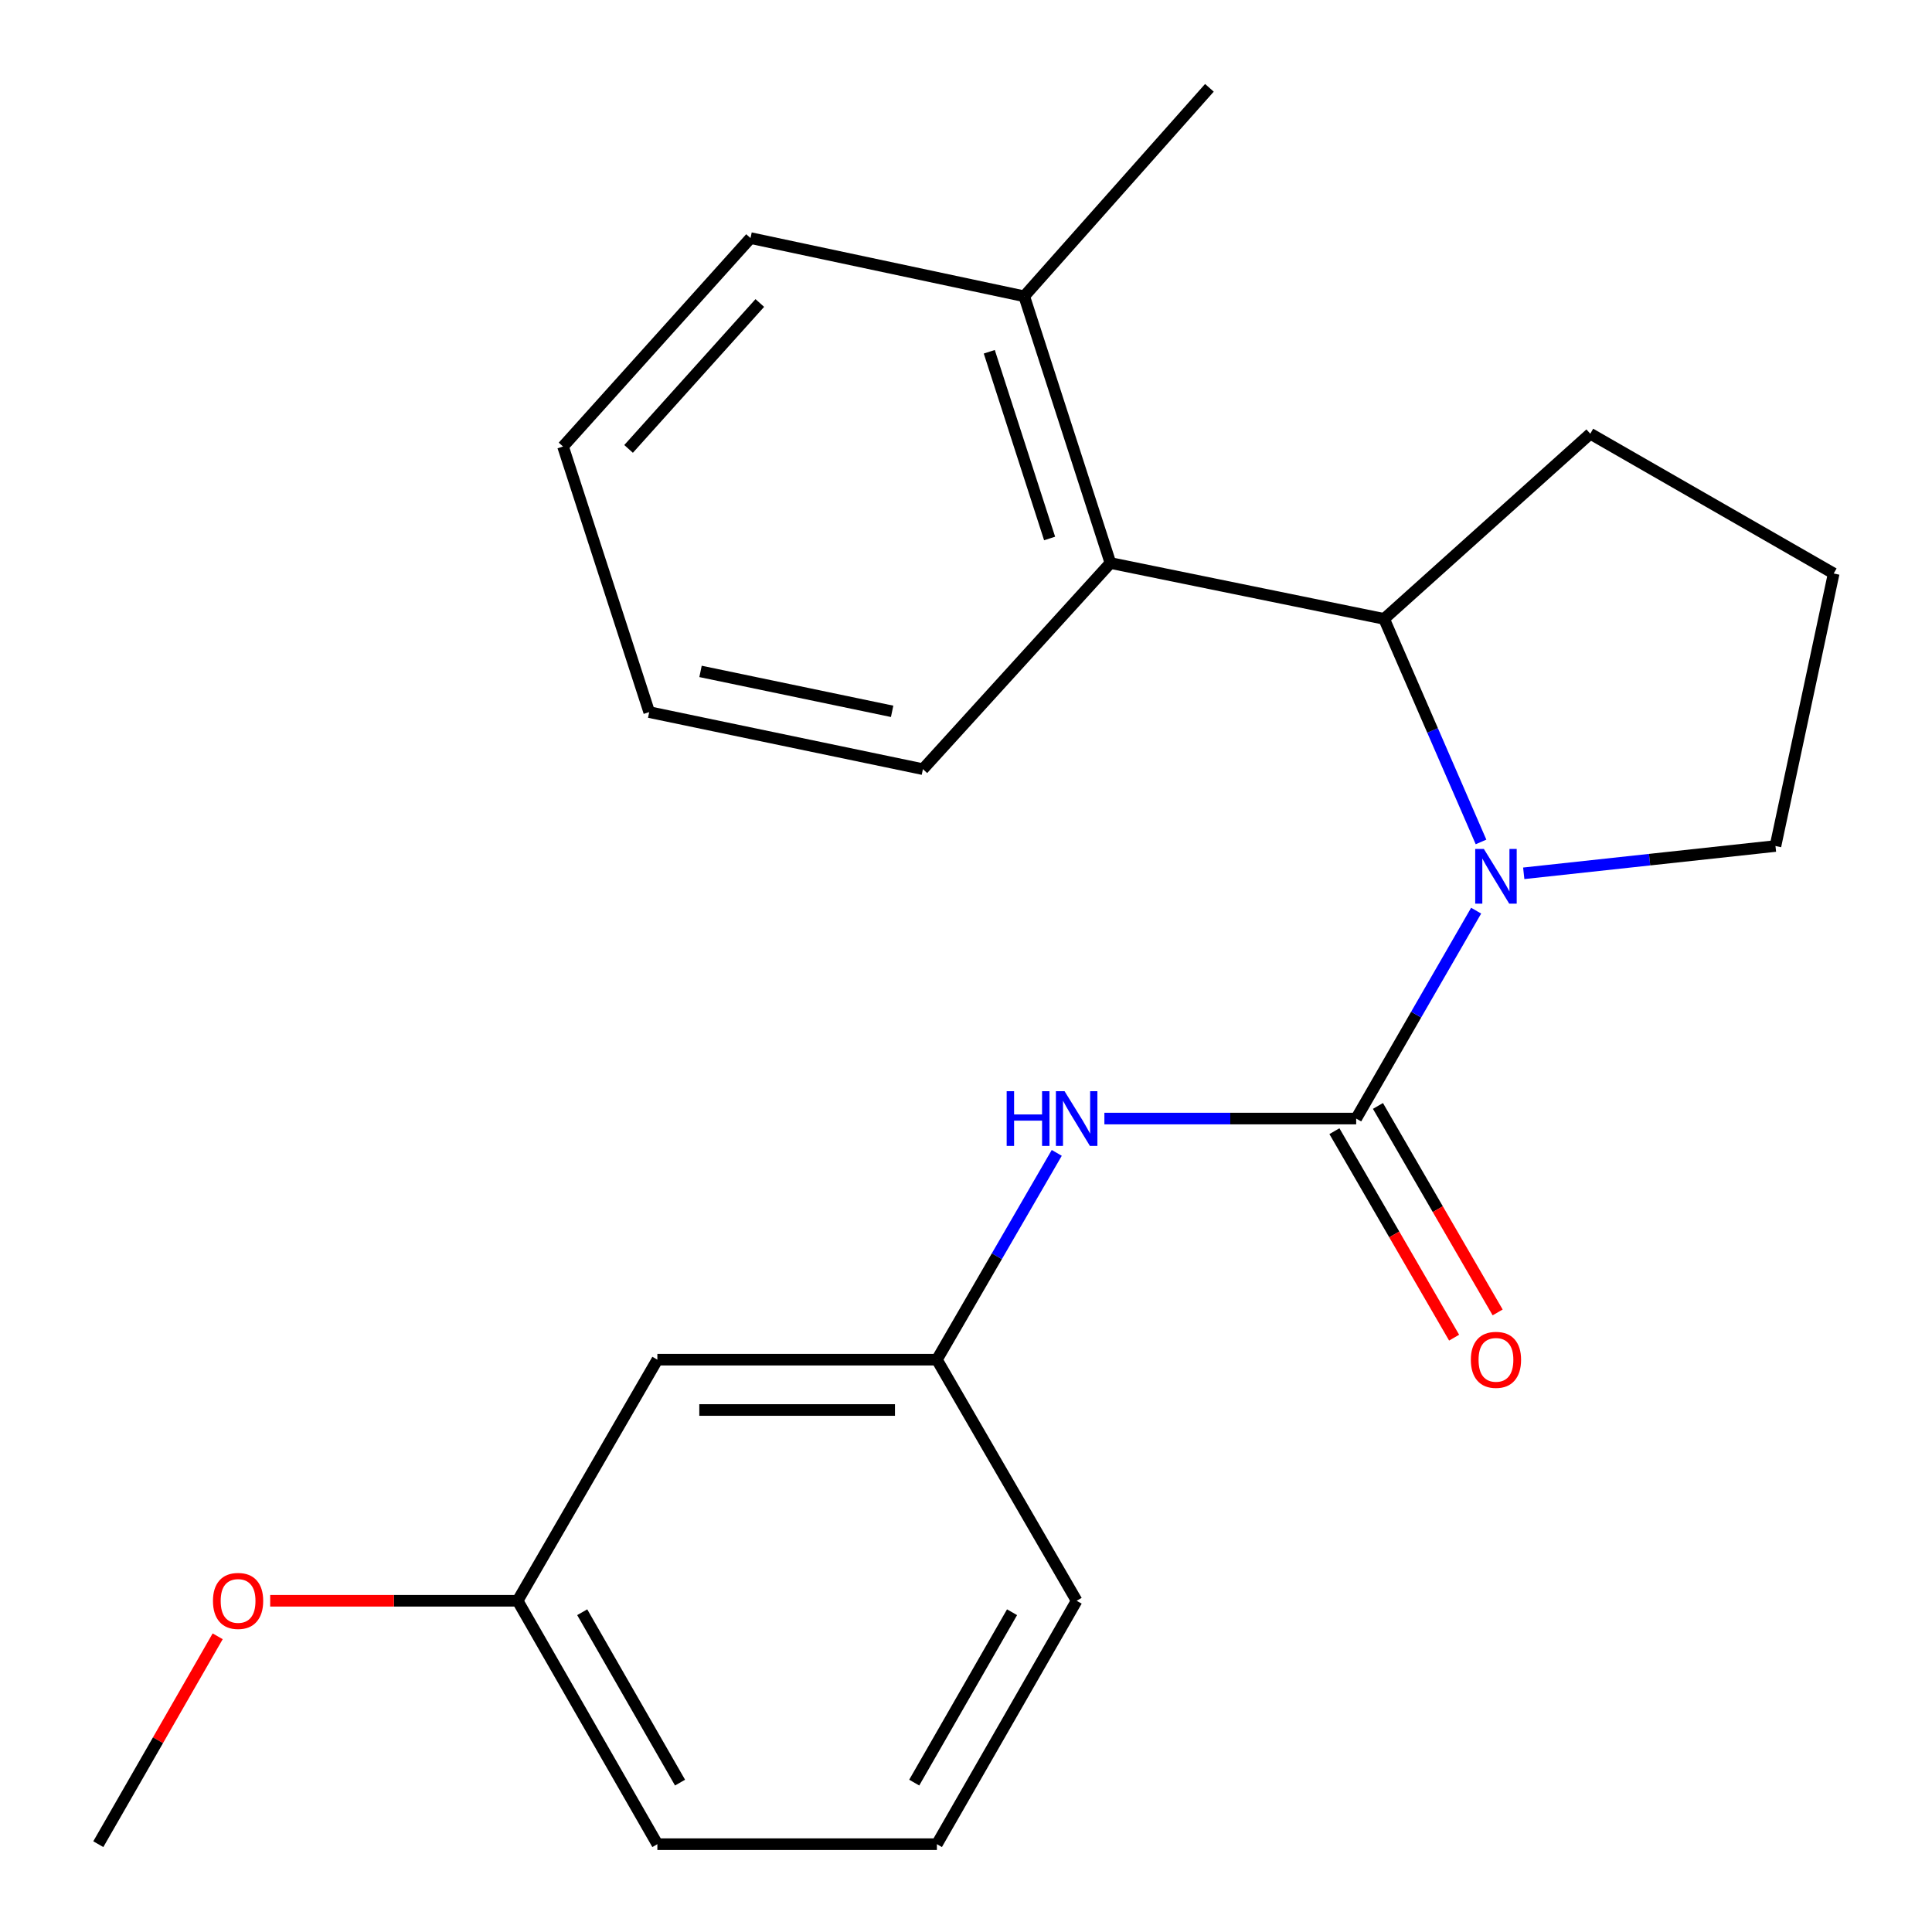 <?xml version='1.0' encoding='iso-8859-1'?>
<svg version='1.1' baseProfile='full'
              xmlns='http://www.w3.org/2000/svg'
                      xmlns:rdkit='http://www.rdkit.org/xml'
                      xmlns:xlink='http://www.w3.org/1999/xlink'
                  xml:space='preserve'
width='1000px' height='1000px' viewBox='0 0 1000 1000'>
<!-- END OF HEADER -->
<rect style='opacity:1.0;fill:#FFFFFF;stroke:none' width='1000' height='1000' x='0' y='0'> </rect>
<path class='bond-0' d='M 701.957,578.963 L 733.003,525.161' style='fill:none;fill-rule:evenodd;stroke:#000000;stroke-width:6px;stroke-linecap:butt;stroke-linejoin:miter;stroke-opacity:1' />
<path class='bond-0' d='M 733.003,525.161 L 764.048,471.359' style='fill:none;fill-rule:evenodd;stroke:#0000FF;stroke-width:6px;stroke-linecap:butt;stroke-linejoin:miter;stroke-opacity:1' />
<path class='bond-2' d='M 701.957,578.963 L 636.793,578.963' style='fill:none;fill-rule:evenodd;stroke:#000000;stroke-width:6px;stroke-linecap:butt;stroke-linejoin:miter;stroke-opacity:1' />
<path class='bond-2' d='M 636.793,578.963 L 571.629,578.963' style='fill:none;fill-rule:evenodd;stroke:#0000FF;stroke-width:6px;stroke-linecap:butt;stroke-linejoin:miter;stroke-opacity:1' />
<path class='bond-4' d='M 690.691,585.494 L 721.67,638.933' style='fill:none;fill-rule:evenodd;stroke:#000000;stroke-width:6px;stroke-linecap:butt;stroke-linejoin:miter;stroke-opacity:1' />
<path class='bond-4' d='M 721.67,638.933 L 752.649,692.371' style='fill:none;fill-rule:evenodd;stroke:#FF0000;stroke-width:6px;stroke-linecap:butt;stroke-linejoin:miter;stroke-opacity:1' />
<path class='bond-4' d='M 713.224,572.431 L 744.203,625.87' style='fill:none;fill-rule:evenodd;stroke:#000000;stroke-width:6px;stroke-linecap:butt;stroke-linejoin:miter;stroke-opacity:1' />
<path class='bond-4' d='M 744.203,625.87 L 775.182,679.308' style='fill:none;fill-rule:evenodd;stroke:#FF0000;stroke-width:6px;stroke-linecap:butt;stroke-linejoin:miter;stroke-opacity:1' />
<path class='bond-1' d='M 766.577,435.788 L 741.495,378.065' style='fill:none;fill-rule:evenodd;stroke:#0000FF;stroke-width:6px;stroke-linecap:butt;stroke-linejoin:miter;stroke-opacity:1' />
<path class='bond-1' d='M 741.495,378.065 L 716.413,320.341' style='fill:none;fill-rule:evenodd;stroke:#000000;stroke-width:6px;stroke-linecap:butt;stroke-linejoin:miter;stroke-opacity:1' />
<path class='bond-8' d='M 788.685,452.021 L 853.832,444.958' style='fill:none;fill-rule:evenodd;stroke:#0000FF;stroke-width:6px;stroke-linecap:butt;stroke-linejoin:miter;stroke-opacity:1' />
<path class='bond-8' d='M 853.832,444.958 L 918.978,437.895' style='fill:none;fill-rule:evenodd;stroke:#000000;stroke-width:6px;stroke-linecap:butt;stroke-linejoin:miter;stroke-opacity:1' />
<path class='bond-3' d='M 716.413,320.341 L 574.752,291.415' style='fill:none;fill-rule:evenodd;stroke:#000000;stroke-width:6px;stroke-linecap:butt;stroke-linejoin:miter;stroke-opacity:1' />
<path class='bond-10' d='M 716.413,320.341 L 823.129,224.492' style='fill:none;fill-rule:evenodd;stroke:#000000;stroke-width:6px;stroke-linecap:butt;stroke-linejoin:miter;stroke-opacity:1' />
<path class='bond-5' d='M 546.975,596.729 L 515.956,650.248' style='fill:none;fill-rule:evenodd;stroke:#0000FF;stroke-width:6px;stroke-linecap:butt;stroke-linejoin:miter;stroke-opacity:1' />
<path class='bond-5' d='M 515.956,650.248 L 484.937,703.766' style='fill:none;fill-rule:evenodd;stroke:#000000;stroke-width:6px;stroke-linecap:butt;stroke-linejoin:miter;stroke-opacity:1' />
<path class='bond-6' d='M 574.752,291.415 L 530.141,153.357' style='fill:none;fill-rule:evenodd;stroke:#000000;stroke-width:6px;stroke-linecap:butt;stroke-linejoin:miter;stroke-opacity:1' />
<path class='bond-6' d='M 543.276,278.715 L 512.048,182.074' style='fill:none;fill-rule:evenodd;stroke:#000000;stroke-width:6px;stroke-linecap:butt;stroke-linejoin:miter;stroke-opacity:1' />
<path class='bond-12' d='M 574.752,291.415 L 477.702,398.117' style='fill:none;fill-rule:evenodd;stroke:#000000;stroke-width:6px;stroke-linecap:butt;stroke-linejoin:miter;stroke-opacity:1' />
<path class='bond-7' d='M 484.937,703.766 L 340.251,703.766' style='fill:none;fill-rule:evenodd;stroke:#000000;stroke-width:6px;stroke-linecap:butt;stroke-linejoin:miter;stroke-opacity:1' />
<path class='bond-7' d='M 463.234,729.812 L 361.954,729.812' style='fill:none;fill-rule:evenodd;stroke:#000000;stroke-width:6px;stroke-linecap:butt;stroke-linejoin:miter;stroke-opacity:1' />
<path class='bond-15' d='M 484.937,703.766 L 557.272,828.555' style='fill:none;fill-rule:evenodd;stroke:#000000;stroke-width:6px;stroke-linecap:butt;stroke-linejoin:miter;stroke-opacity:1' />
<path class='bond-16' d='M 530.141,153.357 L 625.99,45.455' style='fill:none;fill-rule:evenodd;stroke:#000000;stroke-width:6px;stroke-linecap:butt;stroke-linejoin:miter;stroke-opacity:1' />
<path class='bond-17' d='M 530.141,153.357 L 388.465,123.231' style='fill:none;fill-rule:evenodd;stroke:#000000;stroke-width:6px;stroke-linecap:butt;stroke-linejoin:miter;stroke-opacity:1' />
<path class='bond-9' d='M 340.251,703.766 L 267.916,828.555' style='fill:none;fill-rule:evenodd;stroke:#000000;stroke-width:6px;stroke-linecap:butt;stroke-linejoin:miter;stroke-opacity:1' />
<path class='bond-13' d='M 918.978,437.895 L 949.119,296.841' style='fill:none;fill-rule:evenodd;stroke:#000000;stroke-width:6px;stroke-linecap:butt;stroke-linejoin:miter;stroke-opacity:1' />
<path class='bond-11' d='M 267.916,828.555 L 203.882,828.555' style='fill:none;fill-rule:evenodd;stroke:#000000;stroke-width:6px;stroke-linecap:butt;stroke-linejoin:miter;stroke-opacity:1' />
<path class='bond-11' d='M 203.882,828.555 L 139.848,828.555' style='fill:none;fill-rule:evenodd;stroke:#FF0000;stroke-width:6px;stroke-linecap:butt;stroke-linejoin:miter;stroke-opacity:1' />
<path class='bond-23' d='M 267.916,828.555 L 340.251,954.545' style='fill:none;fill-rule:evenodd;stroke:#000000;stroke-width:6px;stroke-linecap:butt;stroke-linejoin:miter;stroke-opacity:1' />
<path class='bond-23' d='M 301.354,834.485 L 351.989,922.678' style='fill:none;fill-rule:evenodd;stroke:#000000;stroke-width:6px;stroke-linecap:butt;stroke-linejoin:miter;stroke-opacity:1' />
<path class='bond-22' d='M 823.129,224.492 L 949.119,296.841' style='fill:none;fill-rule:evenodd;stroke:#000000;stroke-width:6px;stroke-linecap:butt;stroke-linejoin:miter;stroke-opacity:1' />
<path class='bond-19' d='M 112.669,846.947 L 81.775,900.746' style='fill:none;fill-rule:evenodd;stroke:#FF0000;stroke-width:6px;stroke-linecap:butt;stroke-linejoin:miter;stroke-opacity:1' />
<path class='bond-19' d='M 81.775,900.746 L 50.881,954.545' style='fill:none;fill-rule:evenodd;stroke:#000000;stroke-width:6px;stroke-linecap:butt;stroke-linejoin:miter;stroke-opacity:1' />
<path class='bond-20' d='M 477.702,398.117 L 336.026,368.584' style='fill:none;fill-rule:evenodd;stroke:#000000;stroke-width:6px;stroke-linecap:butt;stroke-linejoin:miter;stroke-opacity:1' />
<path class='bond-20' d='M 461.766,368.189 L 362.593,347.516' style='fill:none;fill-rule:evenodd;stroke:#000000;stroke-width:6px;stroke-linecap:butt;stroke-linejoin:miter;stroke-opacity:1' />
<path class='bond-14' d='M 484.937,954.545 L 557.272,828.555' style='fill:none;fill-rule:evenodd;stroke:#000000;stroke-width:6px;stroke-linecap:butt;stroke-linejoin:miter;stroke-opacity:1' />
<path class='bond-14' d='M 473.199,922.678 L 523.834,834.485' style='fill:none;fill-rule:evenodd;stroke:#000000;stroke-width:6px;stroke-linecap:butt;stroke-linejoin:miter;stroke-opacity:1' />
<path class='bond-18' d='M 484.937,954.545 L 340.251,954.545' style='fill:none;fill-rule:evenodd;stroke:#000000;stroke-width:6px;stroke-linecap:butt;stroke-linejoin:miter;stroke-opacity:1' />
<path class='bond-24' d='M 388.465,123.231 L 291.43,231.119' style='fill:none;fill-rule:evenodd;stroke:#000000;stroke-width:6px;stroke-linecap:butt;stroke-linejoin:miter;stroke-opacity:1' />
<path class='bond-24' d='M 393.276,156.831 L 325.351,232.353' style='fill:none;fill-rule:evenodd;stroke:#000000;stroke-width:6px;stroke-linecap:butt;stroke-linejoin:miter;stroke-opacity:1' />
<path class='bond-21' d='M 336.026,368.584 L 291.43,231.119' style='fill:none;fill-rule:evenodd;stroke:#000000;stroke-width:6px;stroke-linecap:butt;stroke-linejoin:miter;stroke-opacity:1' />
<path  class='atom-1' d='M 768.047 439.42
L 777.327 454.42
Q 778.247 455.9, 779.727 458.58
Q 781.207 461.26, 781.287 461.42
L 781.287 439.42
L 785.047 439.42
L 785.047 467.74
L 781.167 467.74
L 771.207 451.34
Q 770.047 449.42, 768.807 447.22
Q 767.607 445.02, 767.247 444.34
L 767.247 467.74
L 763.567 467.74
L 763.567 439.42
L 768.047 439.42
' fill='#0000FF'/>
<path  class='atom-3' d='M 521.052 564.803
L 524.892 564.803
L 524.892 576.843
L 539.372 576.843
L 539.372 564.803
L 543.212 564.803
L 543.212 593.123
L 539.372 593.123
L 539.372 580.043
L 524.892 580.043
L 524.892 593.123
L 521.052 593.123
L 521.052 564.803
' fill='#0000FF'/>
<path  class='atom-3' d='M 551.012 564.803
L 560.292 579.803
Q 561.212 581.283, 562.692 583.963
Q 564.172 586.643, 564.252 586.803
L 564.252 564.803
L 568.012 564.803
L 568.012 593.123
L 564.132 593.123
L 554.172 576.723
Q 553.012 574.803, 551.772 572.603
Q 550.572 570.403, 550.212 569.723
L 550.212 593.123
L 546.532 593.123
L 546.532 564.803
L 551.012 564.803
' fill='#0000FF'/>
<path  class='atom-5' d='M 761.307 703.846
Q 761.307 697.046, 764.667 693.246
Q 768.027 689.446, 774.307 689.446
Q 780.587 689.446, 783.947 693.246
Q 787.307 697.046, 787.307 703.846
Q 787.307 710.726, 783.907 714.646
Q 780.507 718.526, 774.307 718.526
Q 768.067 718.526, 764.667 714.646
Q 761.307 710.766, 761.307 703.846
M 774.307 715.326
Q 778.627 715.326, 780.947 712.446
Q 783.307 709.526, 783.307 703.846
Q 783.307 698.286, 780.947 695.486
Q 778.627 692.646, 774.307 692.646
Q 769.987 692.646, 767.627 695.446
Q 765.307 698.246, 765.307 703.846
Q 765.307 709.566, 767.627 712.446
Q 769.987 715.326, 774.307 715.326
' fill='#FF0000'/>
<path  class='atom-12' d='M 110.231 828.635
Q 110.231 821.835, 113.591 818.035
Q 116.951 814.235, 123.231 814.235
Q 129.511 814.235, 132.871 818.035
Q 136.231 821.835, 136.231 828.635
Q 136.231 835.515, 132.831 839.435
Q 129.431 843.315, 123.231 843.315
Q 116.991 843.315, 113.591 839.435
Q 110.231 835.555, 110.231 828.635
M 123.231 840.115
Q 127.551 840.115, 129.871 837.235
Q 132.231 834.315, 132.231 828.635
Q 132.231 823.075, 129.871 820.275
Q 127.551 817.435, 123.231 817.435
Q 118.911 817.435, 116.551 820.235
Q 114.231 823.035, 114.231 828.635
Q 114.231 834.355, 116.551 837.235
Q 118.911 840.115, 123.231 840.115
' fill='#FF0000'/>
</svg>
